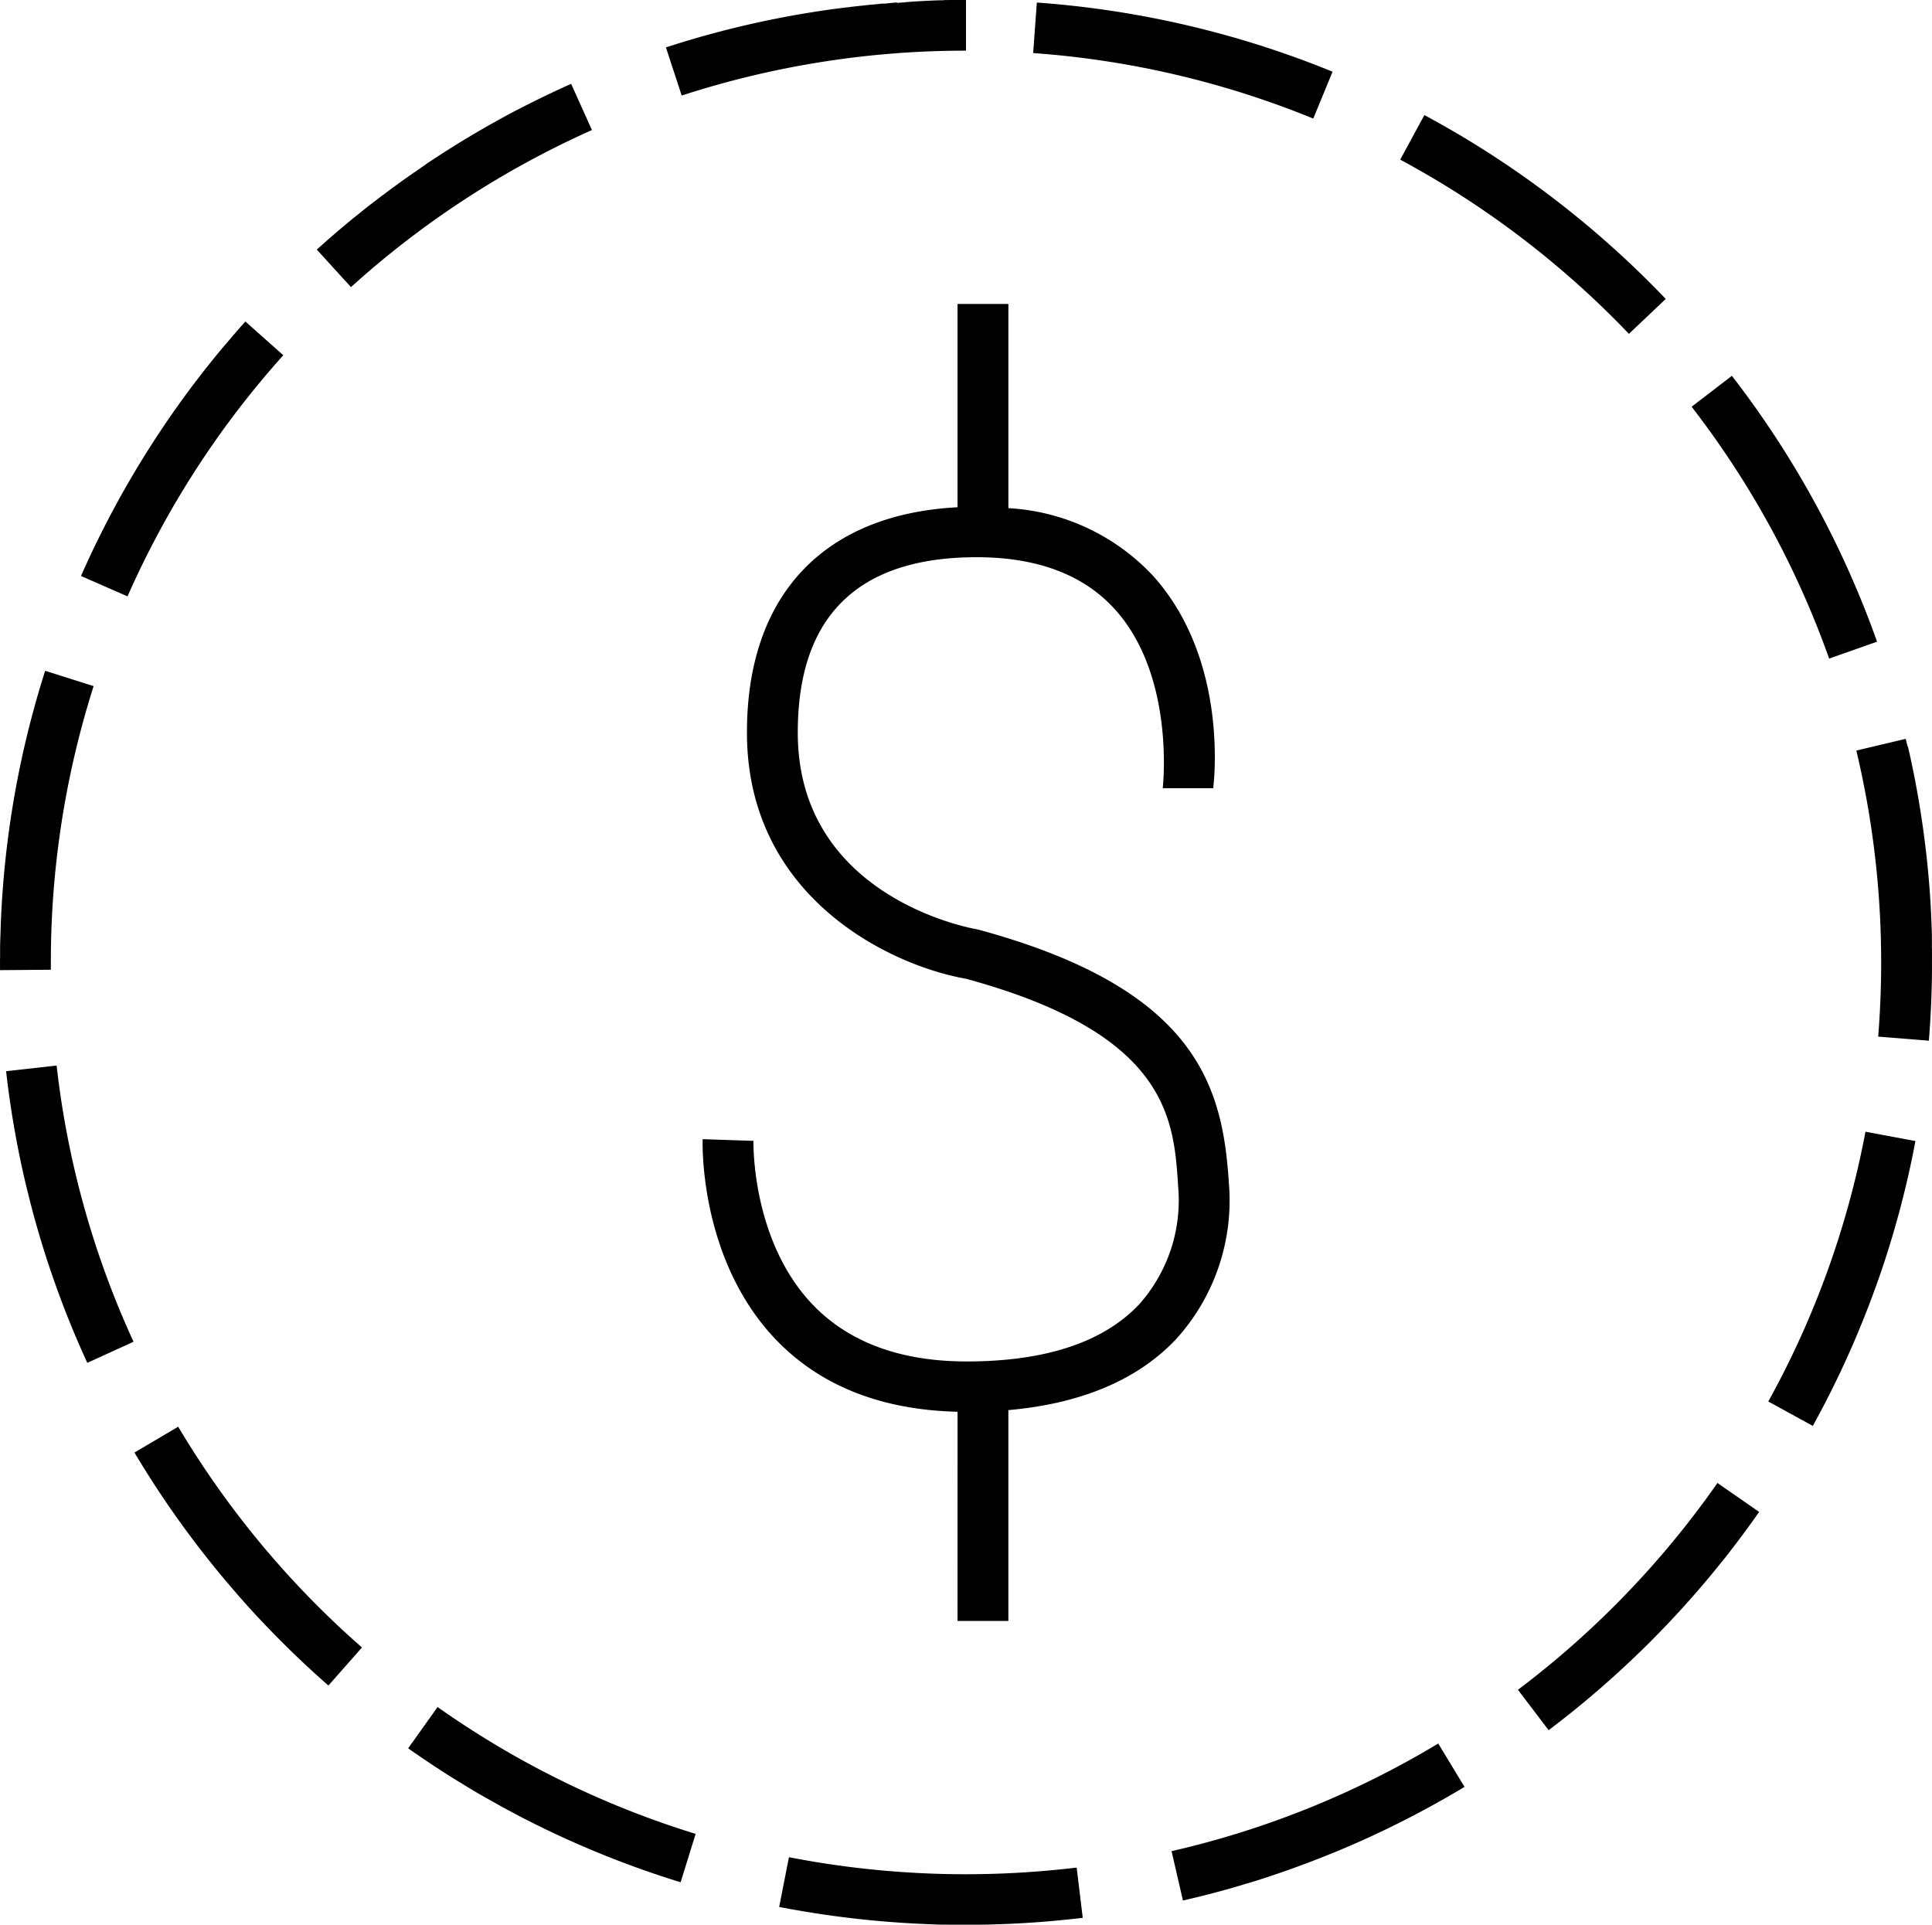 <svg id="Layer_1" data-name="Layer 1" xmlns="http://www.w3.org/2000/svg" viewBox="0 0 114.776 114.356"><title>icon_financial-loss-ugh</title><path d="M31.442,37.469,29.189,35.465l-.01.011-.006.007-.038.043-.007.008-.019.021-.007.009-.011.013-.011.012-.014.016-.01.011-.015.017-.01.012-.011.012-.009.01-.016.018-.009.01-.011.012-.015.017-.01.011-.011.012-.014.016-.01.011-.01.012-.016.018-.009.011-.011.012-.013.015-.012.013-.009.011-.014.016-.011.013-.011.012-.01.011-.015.017-.009.01-.015.017-.009.01-.013.015-.008.009-.017.02-.008.008-.015.017-.008.009-.015.017-.007.008-.017.02-.007.008-.015.017-.004.005-.019.021-.006.008-.018.021-.006.007-.015.017-.006.007-.018.021-.007.008-.018.021-.005.006-.015.017-.006.008-.018.02-.007.008-.016.019-.005.006-.016.019-.006.007-.018.022-.005.006-.016.019-.004.005-.019.022-.006.007-.018.022-.005.006-.016.019-.004.005-.019.022-.005.006-.019.022-.004.004-.017.02-.004.005-.019.023-.005.005-.019.023-.002.002-.019.023-.004.004-.02.023-.004.005-.019.022-.002.002-.02.023-.005.006-.019.023-.003.004-.019.022L28.035,36.792l-.02.024-.004.004-.021.024-.001.001-.021.025-.002.002-.021.025-.002.003-.042.05-.003.003-.021.025-.002.002-.043.052-.002.002-.021.026-.001.001-.043.052-.002.002-.043.052-.001.001-.022.026-.001.001-.044.053-.001.001-.022.026-.001.001-.043.053-.001.001-.067.081-0.0 0-.067.081-0.0.001-.044.054-0.0 0a57.147,57.147,0,0,0-7.983,13.038l2.766,1.209A54.1,54.1,0,0,1,31.442,37.469ZM14.975,80.005a56.789,56.789,0,0,0,1.028,6.104l0.0.001c.013.058.026.114.039.172l.001.003.019.083.001.004.004.017.001.004.009.041.001.005.004.015.001.007.004.016.001.004.009.041.001.005.003.015.002.006.003.015.001.004.01.041.001.003.004.017.001.005.004.017.001.003.01.041.001.003.004.017.001.005.004.017.001.003.01.041.001.004.004.015.002.007.004.015.001.005.005.02 0.0.003.004.018.002.006.003.013.002.007.003.013.002.007.004.018.002.007.003.013.002.008.003.011.002.009.002.01.002.01.003.014.003.011.003.013.002.008.003.011.002.01.002.009.003.011.002.007.006.023.001.006.003.012.002.007.003.012.002.007.003.011.002.008.005.021.002.008.003.011.002.007.003.012.002.008.003.012 0.0.001.007.028.002.007.003.011.002.009.003.011.001.006.003.013 0.0.001.007.027.002.008.003.012.002.007.003.013.001.006.011.043.001.005.003.014.001.005.004.015.001.002.012.047.001.004.003.014.001.005.004.014.001.005.016.064.001.003.017.066 0.0.001.004.017 0.0 0A56.612,56.612,0,0,0,19.799,97.331l2.746-1.253a53.61,53.61,0,0,1-4.569-16.409ZM49.778,24.091l-1.236-2.746q-.782.349-1.551.721l-0.0 0-.096.046-.001 0c-.032.015-.063.031-.095.047l-.001.001-.062.03-.002.001-.03.015-.003.001-.06.029-.003.002-.029.014-.004.002-.028.014-.002.001-.029.014-.005.002L46.512,22.3l-.003.001-.027.013-.005.002-.028.014-.006.003-.028.014-.003.002-.025.013-.006.003-.027.013-.007.003-.026.013-.003.001-.027.013-.008.004-.026.013-.007.004-.022.011-.007.004-.026.013-.008.004-.026.013-.008.004-.02.01-.009.005-.024.012-.011.005-.022.011-.01.005-.019.01-.01.005-.024.012-.011.005-.018.009-.015.008-.018.009-.011.006-.023.012-.011.005-.018.009-.01.005-.022.011-.012.006-.023.011-.01.005-.017.009-.011.006-.022.011-.012.006-.017.009-.017.009-.014.008-.013.006-.021.011-.013.007-.015.008-.019.01-.014.007-.014.007-.021.011-.014.007-.012.006-.023.012-.011.006-.015.008-.01.005-.026.013-.009.004-.025.013-.01.005-.016.008-.009.005-.027.014-.008.004-.027.014-.008.005-.016.008-.01.005-.025.013-.01.005-.016.008-.003.001-.033.017-.007.004-.029.015-.007.004-.017.009-.005.003-.03.016-.008.004-.031.016-.004.002-.018.01-.005.003-.031.016-.006.003-.053.028-.006.003-.031.016-.005.003-.054.029-.004.002-.034.019-.002.001-.019.01-0.0 0-.036.019-.004.002-.091.049-.004.002-.055.03-.001.001-.036.02-.001.001c-.083.045-.164.089-.247.135h-0q-1.585.871-3.108,1.838h-0l-.145.092-.001.001c-.061.039-.121.077-.181.116h-0l-.145.093-.001.001c-.06.039-.12.078-.18.117l-0.0 0-.054.035-.001 0-.034.022-.002.001-.052.035-.003.002-.088.058-.001.001-.088.058-.003.002-.052.034-.002.001-.033.022-.003.002-.052.034-.003.002-.03.02-.005.003-.05.033-.005.004-.03.02-.004.003-.016.011-.006.004-.026.018L39.91,26.133l-.03.02-.002.001-.016.011-.006.004-.027.018-.007.005-.048.033-.008.005-.027.018-.006.004-.016.011-.001.001-.032.022-.007.005-.028.019-.004.003-.016.011-.005.004-.027.019-.007.005-.028.019-.005.004-.015.01-.006.005-.026.018-.008.005-.048.033-.008.006-.024.017-.008.006-.015.01-.005.003-.027.019-.01.007-.021.014-.011.008-.014.009-.01.007-.023.016-.009.006-.023.016-.009.006-.015.01-.009.006-.024.016-.008.006-.026.018-.007.005-.014.01-.01.007-.022.015-.01.007-.014.01-.017.012-.015.011-.01.007-.021.015-.01.007-.014.01-.01.007-.022.015-.009.006-.022.015-.01.007-.014.01-.009.006-.024.017-.008.006-.018.012-.014.01-.014.01-.01.007-.021.015-.011.008-.013.01-.012.008-.021.015-.008.006-.024.017-.008.006-.015.01-.009.006-.022.016-.01.007-.021.015-.011.007-.014.01-.009.007-.022.016-.01.007-.015.011-.017.012-.013.01-.011.008-.021.015-.01.007-.014.01-.018.013-.013.01-.01.007-.022.016-.01.007L38.36,27.214l-.011.008-.02.015-.01.007L38.298,27.259l-.011.008-.013.01-.01.007-.021.015-.011.008-.012.009-.019.014-.013.009-.012.009-.018.013-.012.009-.013.009-.019.014-.012.009-.012.009-.017.013-.013.01-.013.009L38.034,27.451l-.018.014-.011.008-.017.013-.014.01-.012.009-.015.011-.016.011-.012.009-.012.009-.019.014-.013.009-.012.009-.019.014-.012.008-.013.009-.018.014-.013.009-.011.008-.018.014-.013.009-.012.009-.019.014-.012.009-.013.01-.013.01-.018.013-.01.008-.017.013-.013.01-.014.01-.011.008-.019.015-.012.009-.014.01-.015.012-.014.01-.011.009-.019.014-.012.009-.013.01-.015.011-.015.011-.011.008-.019.015-.011.008-.013.01-.016.012-.014.01-.013.01-.012.009-.018.014-.011.008-.014.01-.018.013-.012.009-.013.01-.018.013-.012.009-.012.009-.019.015-.012.009-.013.01-.016.013-.013.01-.012.009-.019.015-.011.008-.013.01-.014.011-.015.012-.012.009-.014.011-.016.013-.012.009-.012.009-.019.014-.013.01-.012.009-.019.014-.011.008-.013.01-.018.014-.012.009-.012.009-.017.013-.013.01-.012.009-.015.011-.016.012-.012.009-.016.012-.015.011-.011.009-.017.013-.013.01-.012.009-.013.01-.017.013-.012.009-.013.01-.017.013-.012.009-.012.009-.019.015-.012.009-.012.009-.018.014-.012.01-.012.01-.015.012-.015.012-.01.008-.019.015-.012.009-.013.01-.011.009-.019.015-.01.008-.017.014-.013.01-.013.01-.011.008-.018.015-.012.009-.012.01-.018.014-.013.01-.008.007-.022.018-.009.007-.014.011-.008.006-.022.018-.01.008-.021.017-.009.007-.014.011-.009.008-.021.017-.008.006-.022.018-.009.007-.013.01-.009.008-.022.018-.008.006-.021.017-.009.008-.014.011-.008.007-.022.018-.008.006-.014.011-.009.007-.022.018-.008.006-.023.018-.008.007-.014.011-.007.006-.024.019-.008.006-.021.017-.01.008-.013.011-.009.007-.022.018-.008.006-.028.023-.003.002-.014.011-.008.006-.023.018-.008.006-.014.012-.002.002-.028.023-.007.006-.024.02-.007.006-.014.012-.007.006-.023.019-.008.006-.026.021-.004.004-.015.012-.006.005-.025.02-.006.005-.047.038-.003.003-.029.024-.004.003-.047.039-.004.004-.028.024-.003.003-.048.04-.002.001c-.027.023-.054.045-.081.068l-.001.001-.131.11-.001 0q-.775.653-1.525,1.332l2.03,2.228A54.362,54.362,0,0,1,49.778,24.091ZM17.633,73.543a53.974,53.974,0,0,1,2.541-16.416l-2.879-.911a56.756,56.756,0,0,0-2.529,13.118l-.005.069v.001l-.005.068-0.0.002-.005.068-0.0.001-.005.068-0.0.002-.005.069V69.682l-.005.069-0.0.001-.007.104-0.0.001-.004.068-0.0.002-.004.067-0.0.003-.004.067-0.0.002-.004.067-0.0.003-.004.067-0.0.002-.004.068-0.0.001-.002.034-0.0.001-.002.033-0.0.001-.002.034-0.0.002-.002.033-0.0.001-.002.033-0.0.004-.002.033-.002.034-0.0.003-.003.067-0.0.003-.003.067-0.0.003-.003.066-0.0.005-.002.033v0l-.001.032-0.0.004-.002.033v.002l-.001.031L14.674,70.87l-.001.032-0.0.003-.001.031-0.0.003-.001.033-0.0.003-.002.031-0.0.003-.001.033-0.0.004-.001.032v.001l-.002.033-0.0.004-.003.065-0.0.005-.003.065-0.0.006-.001.032v.002l-.001.031-0.0.005-.001.032-0.0.002-.001.031-0.0.004-.001.032-0.0.003-.001.03-0.0.004-.001.032-0.0.005-.001.029-0.0.004-.001.031-0.0.006-.001.029-0.0.003-.001.032-0.0.006-.001.031v.001l-.001.032-0.0.005-.002.064-0.0.006-.002.063-0.0.007-.001.032-0.0.001-.001.031-0.0.006-.001.032-0.0.002-.001.03-0.0.006-.001.032v.004l-.001.03L14.631,72.063l-.001.032-0.0.004-.001.029-0.0.005-.001.032-0.0.005-.001.03v.003L14.627,72.235l-0.0.005-.001.031v.002l-.001.032-0.0.007-.001.031v0l-.001.032-0.0.007-.001.031v.003l-.001.029-0.0.007-.001.031-0.0.004-0.0.028-0.0.007-.001.031-0.0.005-0.0.027-0.0.008-0.0.031v.005l-.001.027-0.0.006-0.0.031-0.0.007-0.0.027-0.0.005-0.0.031-0.0.006-0.0.029-0.0.003-0.0.032v.007l-0.0.029-0.0.002-0.0.031-0.0.008-0.0.03v.002l-0.0.031-0.0.008-0.0.031v.003l-0.0.029V73.052l-0.0.031v.004l-0.0.027-0.0.008-0.0.031-0.0.005-0.0.027v.007l-0.0.031v.006L14.613,73.256v.007l-0.0.031v.006l-0.0.028v.005l-0.0.031v.007l-0.0.028v.043l-0.0.028v.15l0.0.014v.009l0.0.062v.024l.001.138v.001l0.0.052 0.0.023v.002l0.0.056,3.02-.024Zm54.367-54.169V16.365h-.142l-.017 0h-.075l-.021 0h-.05l-.015 0H71.653l-.005 0h-.025l-.013 0H71.56l-.005 0H71.532l-.015 0h-.006l-.042.001H71.44l-.017 0h-.004l-.022 0h-.021l-.006 0-.015 0h-.028l-.021 0-.006 0h-.023l-.014 0-.009 0h-.016l-.009 0-.016 0H71.193l-.007 0-.015 0h-.006l-.021 0h-.004l-.017 0h-.007l-.015 0-.007 0h-.016l-.005 0-.021 0h-.005l-.016 0-.007 0H71.008l-.007 0-.021 0h-.001l-.02.001h-.006l-.016 0h-.006l-.016 0-.005 0-.021 0-.006 0-.016 0h-.006l-.015 0-.006 0-.02 0h-.001l-.021 0-.006 0-.015 0-.007 0-.015 0h-.007l-.02.001-.006 0H70.707l-.009 0L70.685,16.38l-.008 0-.013 0-.008 0-.02 0-.006 0-.015 0-.008 0-.014 0h-.008l-.014.001-.008 0-.019 0-.008 0-.012 0-.01 0-.012 0-.008 0-.019.001h-.007l-.015 0-.008 0-.013 0-.008.001-.015 0h-.006l-.02.001-.006 0-.015.001h-.008l-.012.001h-.009l-.016.001H70.311l-.021.001-.007 0-.015.001-.007 0-.015 0-.006 0-.021.001H70.217l-.018.001-.008.001-.013 0-.008 0-.013 0-.008 0-.02.001-.006 0-.015 0-.007.001-.015 0-.006 0-.018.001-.004 0-.021.001-.006 0-.015.001h-.007l-.015.001-.007 0-.021.001h-.003l-.018.001-.007 0-.015.001-.007 0-.015.001h-.006l-.02.001-.007 0-.014.001-.008 0-.014.001-.007 0-.017.001-.004 0-.02.001-.008 0-.013.001-.007 0-.016.001-.005 0-.021.001h-.002l-.019.001-.006 0-.016.001-.006 0-.017.001-.005 0-.02.001-.006 0-.015.001-.008 0-.013.001-.008 0-.018.001-.003 0-.021.001-.006.001-.014.001-.009 0-.013.001-.007 0-.02.001-.004 0-.017.001-.008 0-.013.001-.009 0-.015.001-.005 0-.021.001-.006 0-.015.001-.008 0-.013.001-.008 0-.016.001-.006 0-.018.001-.008.001-.013.001-.008 0-.013.001-.009 0-.019.001-.007 0-.014.001-.008 0-.014.001-.008 0-.013.001-.008 0-.019.001-.008 0-.013.001-.009.001-.012.001-.009.001-.01.001-.018.001-.011.001-.009.001-.011 0-.01.001-.011 0-.009.001-.02.001-.006 0-.015.001-.008 0-.013.001-.009 0-.013.001-.007 0-.02.001-.009 0-.012.001-.009.001-.013.001-.008.001-.016.001-.01.001-.015.001-.01.001-.011.001-.01.001-.011.001-.011 0-.011.001-.017.001-.01 0-.011.001-.011.001-.01.001-.011.001-.009.001-.019.001-.008.001-.013.001-.009.001-.012.001-.008 0-.019.001-.003 0-.02.001-.007.001-.013.001-.009.001-.013.001-.008.001-.02.001-.006.001-.015.001-.007.001-.013.001-.008.001-.015.001-.006.001-.02.001-.009.001-.011.001-.011.001-.009.001-.011.001-.011.001-.015.001-.013.001-.009 0-.012.001-.009 0-.012.001-.009.001-.019.001-.008 0-.012.001-.01.001-.011.001-.01.001-.011.001-.014.001-.014.001-.009.001-.012.001-.01.001-.011.001-.01.001-.011.001-.018.001-.011.001-.01.001-.011.001-.01.001-.011.001-.009.001-.019.001-.009.001-.012.001-.009.001-.012.001L67.9,16.509l-.013.001-.007.001-.019.001-.01.001-.011.001-.009.001-.011.001-.009.001-.015.001-.013.001-.012.001-.011.001-.01.001-.01.001-.01.001-.011.001-.019.001-.009.001-.011.001-.01.001-.011.001-.01.001-.011.001-.017.001-.011.001-.012.001-.008.001-.013.001-.007.001-.012.001-.007.001-.021.002-.01.001-.01.001-.01.001-.011.001-.01.001-.01.001-.019.001-.01.001-.011.001-.01.001-.01.001-.011.001-.012.001-.008.001-.019.001-.01.001-.011.001-.01.001-.01.001-.011.001-.011.001-.016.001-.011.001-.011.001-.009.001-.011.001-.01.001-.011.001h-0l-.029.003-.008.001-.011.001-.009.001-.011.001-.008.001-.021.002-.009.001L67.1,16.571l-.011.001-.011.001-.009.001-.011.001-.01.001-.019.002-.01.001-.011.001-.009.001-.012.001-.009.001-.041.004-.009.001-.011.001-.008.001-.012.001-.007.001-.044.004-.006.001-.013.001-.008.001-.012.001-.01.001-.021.002-.007.001-.013.001-.007.001-.013.001-.007.001-.044.004-.006.001-.013.001-.008.001-.012.001-.006.001-.03.003h-.001l-.013.001-.006.001-.014.001-.005 0-.014.001h-.001l-.03.003-.006.001-.013.001-.005.001-.015.001-.004 0-.047.004-.005.001-.014.001-.005.001-.015.002H66.397l-.05.005-.004 0-.015.002-.004 0-.048.005-.003 0-.014.001-.006.001-.013.001-.006.001-.047.005-.003 0-.015.001-.004.001-.067.007-.004 0-.015.002-.003 0-.051.005-.016.002-.004.001-.015.001-.003 0-.048.005-.003.001-.014.001-.005.001-.015.002h-.001l-.05.005-.004 0-.014.002-.005.001-.049.005-.001 0-.015.002-.004 0-.015.002-.004 0-.048.005-.003 0-.015.002-.005.001-.014.001-.002 0-.05.006-.003 0-.017.002-.07.008h-.001l-.087.01-.001 0-.069.008-.003 0-.016.002h-.001l-.052.006h-0l-.016.002-.003 0-.016.002-.002 0-.05.006-.002 0-.015.002-.004.001-.065.008-.006.001-.014.002-.003 0-.051.006-.016.002-.003 0-.016.002-.002 0-.051.006h-.001l-.016.002-.003.001c-.022.002-.046.005-.068.008h-.001l-.017.002h-0c-.053.006-.105.013-.158.02l-.002 0-.068.009H64.61l-.017.002h-0l-.052.007h-.001l-.017.002h-.001l-.07.009h-0l-.017.002-.001 0-.07.009-.001 0c-.029.004-.058.008-.087.012l-.001 0-.017.002H64.259l-.07.009-.001 0-.068.009-.003 0-.016.002-.001 0c-.053.007-.104.014-.157.022l-.001 0-.069.01-.002 0-.017.002h-0l-.07.01h-0l-.087.013-.002 0q-.28.04-.558.084h-.001a57.147,57.147,0,0,0-8.963,2.134l.937,2.861A54.51,54.51,0,0,1,72,19.375Zm21.777,1.251a57.243,57.243,0,0,0-17.569-4.109l-.218,3.001a54.206,54.206,0,0,1,16.641,3.892Zm32.347,33.863a56.952,56.952,0,0,0-8.624-15.795v-0l-2.393,1.836a53.905,53.905,0,0,1,8.17,14.962Zm-14.741-18.289,2.188-2.075a57.613,57.613,0,0,0-11.656-9.386l-0-0-.091-.055-.001-.001-.09-.055-.001-.001-.059-.036-.003-.001-.029-.017-.001-.001-.058-.035-.003-.002-.029-.017-.001-.001-.028-.017-.002-.001-.028-.017-.004-.003-.028-.016-.002-.001-.027-.016-.004-.002-.027-.016-.005-.003-.027-.016-.002-.001-.025-.015-.006-.004-.026-.015-.006-.003-.025-.015-.003-.002-.026-.015-.007-.004-.025-.015-.007-.005-.022-.013-.005-.003-.026-.015-.007-.004-.025-.015-.006-.004-.022-.013-.007-.004-.025-.015-.008-.005-.025-.014L101.027,24.208l-.021-.012-.008-.005-.024-.014-.01-.006-.021-.012-.009-.005-.02-.012-.009-.005-.024-.014-.009-.005-.019-.011-.012-.007-.019-.011-.011-.006-.023-.013-.01-.006-.017-.01-.011-.006-.021-.012-.012-.007-.02-.011-.013-.008-.015-.009-.012-.007-.022-.012-.011-.007-.018-.01-.015-.008-.016-.01-.011-.006-.022-.013-.012-.007-.015-.009-.018-.01-.014-.008-.014-.008-.02-.011-.013-.008-.012-.007-.021-.012-.012-.007-.014-.008-.011-.006-.024-.013-.01-.005-.025-.014-.009-.005-.016-.009-.008-.005-.027-.015-.007-.004-.034-.019-.001-.001-.017-.01-.007-.004-.029-.016-.006-.004-.053-.029-.005-.002-.031-.018-.004-.003-.054-.03-.004-.002-.033-.018-.004-.002-.054-.03-.004-.002-.091-.05-.003-.002-.15-.083-.001-.001q-.211-.116-.424-.23l-1.435,2.648A54.452,54.452,0,0,1,111.384,36.2Zm18.004,37.258v-.05l-0-.021v-.029l-0-.006v-.029l-0-.016v-.01l-0-.015v-.01l-0-.016v-.009l-0-.019v-.007l-0-.025-0-.005-0-.02v-.009l-0-.015-0-.011v-.014l-0-.011-0-.014-0-.011-0-.016v-.01l-0-.023v-.006l-0-.02-0-.009-0-.017-0-.01-0-.015-0-.011-0-.013-0-.012-0-.014-0-.011-0-.018V72.874l-0-.024-0-.008-0-.017-0-.009-0-.016-0-.01-0-.015-0-.011-0-.014-0-.011-0-.016L129.382,72.713l-0-.024-0-.01-0-.015-0-.01-0-.015-0-.01-0-.015-0-.011-0-.014-0-.012-0-.015-0-.01-0-.024-0-.008-0-.017-0-.012-0-.013-0-.013-0-.013-0-.011-0-.014-0-.011-0-.015-0-.011-0-.015-0-.018-0-.016-0-.011-0-.013-0-.013-0-.013-0-.012-0-.012-0-.013-0-.013-0-.012-0-.014-0-.01-.001-.024-0-.01-0-.015-0-.012-0-.013-0-.012-0-.013-0-.012-0-.014-0-.011-0-.014-0-.012-.001-.023-0-.012-0-.013-0-.013-0-.011-0-.013-0-.011-0-.014-0-.011-0-.014-0-.01-0-.015-0-.009-.001-.035-0-.003-0-.016-0-.009-0-.015-0-.01-.001-.015-0-.009-0-.015-0-.01-0-.015-0-.01-.002-.053-0-.008-.001-.016-0-.008-.001-.016-0-.009-.001-.015-0-.009-.001-.016-0-.008-.002-.056-0-.007-.001-.015-0-.009-.001-.015-0-.01-.001-.015-0-.009-.001-.016-0-.008-.001-.016-0-.004-.001-.034-0-.009-0-.015-0-.009-.001-.016-0-.008-.001-.016-0-.008-.001-.016-0-.007-.001-.018v-.001l-.003-.064-0-.005-.001-.017-0-.007-.001-.017-0-.007-.001-.017-0-.006-.001-.018-0-.005-.004-.084-0-.005-.001-.018-0-.006-.001-.018-0-.005-.001-.019v-.001l-.004-.089-0-.002-.001-.02-0-.005-.001-.019-0-.003-.001-.021-0-.001-.004-.089-0-.002-.001-.02-0-.005-.001-.018-0-.006-.001-.019-0-.003-.006-.111-0-.002-.001-.021-0-.002-.001-.021-0-.002-.007-.134v-.002l-.001-.022-0-.001a56.948,56.948,0,0,0-1.22-8.933l-.001-.003c-.013-.058-.025-.114-.038-.172l-0-.001-.028-.128-.001-.002-.004-.019-.001-.003-.004-.019-.001-.004-.019-.083-0-.001-.004-.019-.001-.004-.004-.018-.001-.005-.004-.017-.001-.006-.004-.017-.001-.005-.014-.059-.001-.002-.004-.016-.002-.007L127.934,60.7l-.002-.009-.003-.014-.002-.009-.003-.014-.002-.01-.003-.013-.003-.011-.005-.022-.003-.012-.003-.011-.003-.012-.003-.012-.003-.011-.003-.012-.003-.011-.003-.012-.003-.011-.003-.013-.002-.01-.005-.023-.003-.012-.003-.011-.003-.012-.003-.012-.003-.011-.003-.012-.003-.012-.003-.011-.003-.013-.002-.01-.003-.014-.002-.01-.005-.023-.002-.008-.003-.015L127.831,60.259l-2.938.696a54.255,54.255,0,0,1,1.475,12.588c0,1.468-.06,2.951-.177,4.406l3.011.242q.149-1.847.18-3.724V74.466l.001-.068v-.002l0-.02 0-.003.001-.066 0-.004 0-.018v-.004l.001-.045 0-.021 0-.004 0-.019v-.003l.001-.045v-.001l0-.021v-.004l0-.018 0-.004 0-.044v-.004l0-.017 0-.006 0-.017V74.004l0-.044v-.004l0-.017v-.006l0-.017 0-.005 0-.021v-.003l0-.018v-.006l0-.015v-.023l0-.005V73.798l0-.003v-.024l0-.016V73.749l0-.018V73.702l0-.017v-.049l0-.021v-.146Zm-24.597,43.297,1.823,2.399q2.068-1.56,3.987-3.3l.001-.001.078-.071.002-.001.078-.072h0l.046-.043.003-.003.027-.025.003-.003.045-.041.004-.003.028-.026.001-.001.045-.041.005-.005.025-.024.004-.004.014-.013.005-.005.023-.021.007-.006.02-.018.01-.009.012-.011.01-.01.018-.017.01-.009.012-.011.016-.015.012-.011.009-.008.019-.017.01-.009.011-.011.017-.016.012-.011.01-.01.016-.015.012-.011.011-.01.016-.015.012-.011.012-.011.011-.01.016-.015.011-.01.014-.013.013-.012.013-.012.009-.009.018-.017.01-.009.016-.015.011-.01.014-.013.009-.008.019-.018.009-.008.015-.015.01-.01.015-.015.009-.008.019-.019.007-.007.016-.016.007-.007.019-.018.007-.007.02-.019.008-.007.016-.015.007-.006.02-.019.008-.008.02-.019.006-.006.016-.015.007-.007.02-.019.007-.007.021-.02.004-.004.019-.018.006-.006.021-.02.006-.006.021-.02.002-.002.021-.02.005-.005.021-.02.005-.005.02-.019.003-.003.022-.021.005-.005.022-.021.004-.004.021-.02.002-.002.023-.022.004-.004.023-.022.002-.002.022-.021.003-.003.023-.022.004-.004.023-.022.002-.002.022-.022.002-.002.023-.023.003-.003.047-.046.003-.003.023-.023.002-.002.048-.047.002-.002.024-.023.002-.002.048-.047.002-.002.049-.049.024-.024.001-.001.074-.073.001-.001.074-.075h0c.042-.042.083-.083.124-.125l0-0q1.816-1.828,3.465-3.814l0-0c.022-.027.045-.054.067-.081l.001-.001.044-.054 0-.001.021-.026.003-.003.042-.051.003-.003.021-.025.002-.003.042-.052.002-.002.021-.025.002-.003.041-.05.004-.005.02-.024.003-.004.019-.023.002-.003.019-.024.004-.005.019-.024.004-.004.017-.022.003-.004.019-.023.004-.006.019-.024.002-.002.018-.022.005-.006.018-.022.005-.007.017-.021.004-.005.016-.02.006-.007.018-.022.006-.008.015-.018.006-.008.016-.019.007-.008.017-.021.007-.008.013-.016.008-.009.016-.02.007-.008.017-.021.007-.009.012-.015.007-.008.016-.02.008-.01.013-.017.01-.012.012-.015.008-.01.016-.02.009-.011.011-.014.013-.016.01-.012.009-.012.015-.019.009-.011.01-.013.013-.016.01-.013.01-.012.014-.018.009-.012.009-.011.014-.018.009-.012.01-.013.009-.011.016-.02.007-.009.017-.022.007-.01.011-.014.006-.008.018-.023.007-.008.019-.024.005-.007.011-.015.005-.006.02-.026.004-.006.037-.048.002-.003.024-.031.002-.002.038-.049.002-.003.025-.032.001-.001.039-.051 0-.001q.791-1.029,1.537-2.096l-2.478-1.72A54.475,54.475,0,0,1,104.791,116.754Zm14.871-17.128,2.646,1.451a56.821,56.821,0,0,0,2.65-5.467l0-.001.026-.063.001-.001.04-.096 0-.001.026-.064 0-.001.013-.031.001-.001.026-.062.001-.004.025-.062.001-.002.013-.031.001-.003.025-.062.002-.004.012-.03.001-.002.012-.029.001-.003.012-.029.002-.006.024-.059.002-.006.012-.029.002-.005.011-.027.002-.004.012-.029.002-.005.012-.03 0-.001.012-.029.002-.005.011-.028.003-.006.011-.026.001-.003.011-.028.003-.007.011-.029.001-.002.011-.027.002-.006.011-.028.003-.006.011-.027.001-.003.011-.028.003-.007.011-.028.002-.006.01-.025.002-.006.011-.027.003-.008.01-.026.002-.004.01-.026.003-.008.011-.027.003-.006.009-.023.003-.007.01-.026.003-.009.01-.025.003-.008.009-.023.003-.008.01-.027.003-.008.009-.023.003-.007.01-.026.004-.01.01-.026.003-.007.008-.021.004-.01.01-.026.004-.01.008-.019.005-.013.008-.022.004-.011.01-.025.004-.01.007-.019.004-.01.01-.025.004-.011.007-.019.005-.014.007-.02.004-.011.009-.024.005-.012.006-.016.005-.013.009-.024.005-.013.006-.017.007-.018.006-.016.005-.013.009-.023.005-.013.006-.015.006-.015.008-.02.005-.013.006-.017.008-.02.005-.013.005-.015.008-.022.005-.015.005-.013.008-.021.006-.015.005-.014.005-.015.008-.022.005-.012.005-.015.008-.022.005-.015.005-.014.008-.021.005-.014.005-.015.006-.017.007-.02.004-.012.008-.022.005-.015.006-.016.004-.011.009-.026.004-.011.006-.016.004-.009.01-.028L125.99,92.972l.011-.029.003-.008.006-.018.003-.008.01-.029.004-.01.02-.055.002-.007.012-.033.002-.005.007-.019.002-.005.011-.032.003-.008.02-.056.002-.007.012-.033.002-.005.007-.019 0-.002.013-.036.003-.008.02-.057.001-.003.013-.036.001-.004.021-.059.002-.005.021-.059.001-.003.013-.037.001-.003.021-.059.002-.005.034-.1 0-.001.021-.061.001-.002.035-.102.001-.001.021-.061 0-.001a56.554,56.554,0,0,0,2.029-7.727l-2.969-.555A53.603,53.603,0,0,1,119.662,99.627Zm-94.463,1.499-2.598,1.535a57.349,57.349,0,0,0,5.781,8.041l.002.002.069.08h0l.042.049.001.001.027.031.001.001.042.048.001.001.026.03.002.003.04.046.003.004.025.029.001.002.014.016 0.0.001.026.029.004.005.04.046.002.003.024.028.004.005.039.045.004.004.023.026.004.004.04.045.004.005.024.027.003.003.04.045.004.005.023.025.004.005.012.014.005.006.022.024.006.007.02.022.007.008.012.013.006.007.02.023.006.006.025.028.001.002.012.014.006.006.02.023.007.008.038.043.007.008.019.021.007.008.012.013.006.007.02.022.007.008.021.023.005.006.012.013.007.007.02.022.007.008.018.02.008.009.012.013.009.01.017.018.009.01.011.012.015.017.011.012.009.01.016.018.009.011.01.011.016.017.011.012.009.01.017.018.009.01.011.012.013.015.013.014.009.01.016.018.01.01.012.013.007.008.019.02.008.009.015.017.012.012.01.011.011.012.015.016.01.011.01.011.016.017.01.011.01.011.016.017.009.01.011.012.016.016.011.012.009.01.016.017.01.011.011.011.014.015.013.013.01.011.014.015.012.013.01.011.012.013.014.015.01.01.013.014.013.014.011.012.009.01.016.018.01.01.011.011.016.016.011.012.01.01.016.017.01.011.01.011.017.017.009.01.012.012.014.015.011.011.011.012.014.015.012.013.01.01.015.017.011.012.01.011.012.013.015.015.01.01.014.014.013.013.011.012.01.01.017.017.01.01.011.011.016.017.01.011.01.011.016.017.011.011.011.011.016.016.011.012.01.01.015.016.011.011.011.011.013.014.013.014.009.01.018.018.009.01.011.011.011.011.016.016.009.009.018.019.009.009.012.013.008.008.019.02.007.008.022.022.006.006.013.013.006.006.022.023.006.006.012.013.006.006.021.022.008.008.018.019.009.009.012.012.007.007.021.021.007.007.021.022.006.006.013.013.006.006.022.022.007.007.021.021.007.007.013.013.006.006.022.022.006.006.041.041.007.007.023.022.005.005.042.043.003.003.026.026.003.003.014.014.003.003.026.026.004.005.026.025.003.003.014.014.002.002.027.026.004.004.043.043.002.002.026.027.004.004.044.044 0.0.001.03.029 0.0 0.0.045.044.002.002.075.074.001.001.076.075 0.0.001q1.152,1.129,2.367,2.194l1.994-2.26A54.375,54.375,0,0,1,25.198,101.126Zm59.014,25.215.676,2.933c.262-.06.526-.122.786-.185l.001-0c.187-.046.373-.092.559-.139h.001l.064-.017h0l.042-.011.001-0.0.064-.016.001-0.0.064-.016.001-0.0.041-.011.002-.001.063-.017h.001l.105-.028.003-.001.062-.016.003-.001.104-.028.003-.001.105-.028.001-0.0.063-.017.003-.001.105-.028h0l.064-.017.001-0.0.105-.029.001-.001.063-.017h.001l.042-.011.001-0.0.063-.018.001-0.0.105-.029.002-.001.063-.017.001-.001.04-.011.002-.001.062-.018.003-.001.103-.029.003-.001.062-.018.002-.001.041-.012.001-0.0.062-.018.003-.001.061-.018.002-.001.039-.011.003-.001.062-.018.002-.001.103-.03.003-.001.061-.018.003-.001.039-.012.002-.001.061-.018.003-.001.061-.018.002-.001.039-.012.003-.001.061-.018.005-.001.061-.018h0l.041-.012.003-.001.061-.018.003-.001.038-.011.003-.001.06-.018.005-.002.059-.018.005-.001.036-.011.004-.001.06-.018.005-.001.039-.012h0l.021-.006.001-.001.039-.012.004-.001.061-.019.002-.001.102-.032.003-.001.103-.032.001-.001.062-.02.002-.001c.035-.011.067-.021.102-.033l.003-.001.06-.02.003-.001.036-.012.005-.001.06-.02.003-.001.061-.02 0-0.0.039-.013.004-.001.061-.02.002-.001.04-.013h.001l.021-.007.001-0.0.038-.013.005-.002.06-.02.001-0.0.039-.013.002-.001.06-.02.004-.001.101-.034.002-.001.06-.02.004-.001.039-.013.001-0.0.061-.021.002-.001.061-.021.002-.001.039-.013.002-.001.061-.021.002-.001.06-.021.003-.001.038-.013.003-.001.06-.021.003-.001.039-.013.001-0.0.061-.021.002-.001.061-.021.001-.001.038-.013.003-.001.06-.021.004-.001.039-.013.001-.001.061-.021.002-.001.061-.022.002-.001.039-.014.002-.001.06-.022.003-.001.06-.022.001-0.0.039-.014.002-.001.06-.022.003-.001.099-.036.004-.002.059-.021.004-.001.037-.013.002-.001.059-.022.004-.002c.034-.013.066-.024.1-.037l.002-.001.06-.022.002-.001.1-.037.003-.001.06-.022.001-0.0.04-.015.001-0.0.06-.022.002-.001.061-.023 0-0.0.039-.015.002-.001.06-.023.002-.001.1-.038.001-0.0.162-.062.002-.001.101-.039.001-0.0.06-.024.002-.001.039-.015.001-.001.06-.023.003-.001.06-.023.001-.001.038-.015.003-.001.059-.023.003-.001c.034-.013.064-.026.098-.039l.003-.001.059-.024.001-0.0.099-.04.003-.001.16-.064.002-.001.1-.04.001-.001.059-.024.003-.001.038-.016H93.733l.06-.024.001-.001.06-.025.001-0.0.039-.016.002-.001.059-.024.003-.001.059-.024.039-.016.002-.001.099-.042 0-0.0.06-.025.001-.001.06-.025.001-0.0.037-.016.004-.002.058-.024.003-.001.038-.016 0-0.0.059-.025.002-.001.1-.043.06-.026.1-.042.001-.001.06-.026h0l.1-.043.001-0c.053-.023.105-.046.159-.069l.002-.001c.087-.038.172-.075.258-.113l.001-0c.086-.038.172-.077.258-.115h0c.053-.024.106-.048.159-.072h0q.258-.117.514-.236H96.251a57.395,57.395,0,0,0,5.365-2.852l-1.561-2.576A54.078,54.078,0,0,1,84.212,126.341ZM72,127.712a55.003,55.003,0,0,1-10.518-1.012l-.581,2.953.009.002.009.002.013.003.009.002.012.002.01.002.013.003.008.001.015.003.007.002.018.003.003.001.021.004h.001l.043.008.005.001.017.003.005.001.017.003.007.001.015.003.005.001.016.003.005.001.017.003.005.001.017.003.005.001.017.003.003.001.018.003.005.001.017.003.004.001.017.003.006.001.017.003.004.001.018.003.004.001.018.003.004.001.018.003.003.001.02.004h.001l.021.004h0q.176.033.353.064l.001 0.0.044.008 0.0 0a57.742,57.742,0,0,0,7.205.818l.001 0c.153.008.305.015.458.021h.001l.045.002h.001l.021.001H69.576l.02.001.003 0.0.021.001h.002l.021.001h.002l.021.001h.002l.021.001.002 0.0.023.001q.126.005.253.009l.023.001h.001l.022.001h.002l.021.001.003 0.0.019.001.004 0.0.019.001h.004l.019.001.005 0.0.018.001.006 0.0.017.001h.007l.016.001.006 0.0.018.001H70.198l.019.001h.003l.019.001h.004l.019.001.003 0.0.02.001H70.289l.021.001.001 0.0.021.001h.002l.137.004.005 0.0.019 0h.004l.018.001.007 0.0.016 0.0.006 0.0.017 0.0.006 0.0.017 0.0.005 0.0.017 0.0.007 0.0.016 0.0.007 0.0.015 0h.008l.015 0.0.008.001h.014l.009 0.0.015 0.0.008 0.0.016 0.0.006 0.0.017 0h.006l.015 0.0.008 0.0.017 0.0.006 0.0.018 0H70.843l.018 0.0.005 0.0.018 0h.005l.092.002H70.984l.019.001h.005l.018 0.0.006 0h.017l.008 0.0.014 0h.009l.013 0h.009l.014 0.0.009 0h.013l.009 0.0.013 0h.01l.013 0h.01l.014 0h.009l.013 0.0.01 0h.023l.013 0h.008l.015 0.0.008 0h.014l.009 0h.023l.016 0h.006l.017 0h.023l.006 0.0.017 0h.006l.046 0h.003l.019 0h.022l.01 0h.022l.014 0h.023l.01 0h.035l.01 0h.058l.01 0h.046l.013 0H71.909l.014 0h.154l.01-0h.128l.01-0h.051l.026-0h.034l.018-0h.026l.009-0H72.415l.02-0h.005l.026-0h.035l.017-0h.009l.018-0h.008l.023-0h.003l.026-0h.004l.022-0h.007l.019-0h.008l.018-0H72.69l.021-0.0.005-0.0.053-.001h.005l.021-0.0.007-0.0.02-0h.007l.021-0h.005l.026-.001h0l.027-0h.002l.024-0.0.006-0.0.02-0h.007l.02-0.0.006-0.0.024-.001h.001l.053-.001H73.074l.022-0.0.005-0.0.022-0h.004l.024-.001h.002l.054-.001.001-0.0.025-0.0.004-0.0.023-0h.004l.025-.001h.001l.082-.002h.001l.026-.001h.002l.026-.001h.001l.108-.003h.001l.026-.001h.001q1.613-.043,3.203-.174h.001l.025-.002h.002l.08-.007h.002l.023-.002.005-.001.021-.002.004-0.0.023-.002.003-0.0.052-.004.004-0.0.021-.002.007-.001.018-.001.008-.001.017-.001.008-.001.019-.002.006-.001.025-.002.006-.001.018-.001.011-.001.013-.001.013-.001.011-.001.014-.001.011-.001.014-.001.006-.001.035-.003.005-0.0.016-.002.008-.001.017-.001.007-.001.017-.001.007-.001.086-.008h.001l.021-.002.002-0.0.021-.002h.003q.719-.068,1.432-.154l-.361-2.987A55.418,55.418,0,0,1,72,127.712Zm-33.139-7.482.005.004.019.013.012.008.013.009.014.01.016.011.011.008.018.013.013.009.014.01.01.007.021.015.011.008.017.012.012.008.015.01.011.008.02.014.01.007.015.01.014.01.016.011.012.008.02.014.011.008.014.01.011.008.02.014.012.008.014.01.017.011.013.009.012.008.02.014.011.007.015.01.015.01.015.01.011.008.019.013.013.009.013.009.012.009.019.013.012.008.015.01.016.012.013.009.012.008.02.013.012.008.013.009.016.011.015.01.011.008.019.013.013.009.013.009.013.009.018.012.013.009.013.009.018.012.012.008.013.009.019.013.013.009.012.008.018.012.014.009.012.008.019.013.013.008.014.01.014.009.017.012.012.008L39.979,121l.017.011.012.008.013.009.019.013.012.008.013.009.018.012.013.008.013.009.015.01.018.011.01.007.021.014.012.008.013.009.013.008.02.013.01.007.022.015.01.007.014.009.009.006.023.015.01.007.014.009.013.008.019.013.011.007.019.013.013.009.013.008.014.009.017.011.012.008.013.008.019.013.013.009.011.007.021.014.011.007.014.009.011.007.022.014.009.006.022.014.011.007.015.009.009.006.024.016.008.006.025.016.009.006.014.009.01.007.021.014.011.007.014.009.012.008.021.013.01.007.021.014.011.007.014.009.012.008.02.013.01.007.019.012.014.009.013.009.012.008.021.013.012.007.012.008.02.013.012.008.013.008.017.011.015.01.013.008.014.009.02.013.011.006.019.013.014.009.014.009.009.006.023.015.01.006.014.009.013.008.021.013.01.006.022.014.011.007.014.009.009.006.025.015.008.005.023.014.011.007.014.009.01.006.023.014.01.007.015.009.006.004.028.017.009.006.023.014.01.006.014.009.012.007.021.013.011.007.022.013.011.007.014.009.011.007.022.013.011.007.014.009.018.011.016.01.011.007.021.013.012.007.014.008.013.008.02.012.011.007.018.011.015.009.013.008.014.008.018.011.013.008.013.008.02.012.013.008.012.007.019.011.014.009.012.008.017.011.016.01.012.008.018.011.016.01.012.008.015.009.017.01.015.009.011.007.022.013.012.007.014.009.016.01.016.009.012.008.021.012.011.007.014.009.011.007.021.013.012.007.016.009.017.01.014.009.012.007.021.013.013.007.014.008.016.009.016.01.012.008.019.011.014.008.013.008.018.011.015.009.012.007.017.01.015.009.015.009.012.007.021.012.012.008.014.008.016.01.016.009.012.007.022.013.011.006.015.009.013.008.02.011.011.007.017.01.015.009.016.009.011.006.022.013.011.007.017.01.012.007.019.011.01.006.023.013.01.006.017.01.01.006.023.013.01.006.021.012.01.006.018.01.01.006.023.013.01.006.019.011.01.006.021.012.01.006.023.013.009.005.018.01.009.005.024.013.009.005.024.014.006.004.021.012.007.004.024.014.009.005.021.012.007.004.023.013.009.005.024.014.008.004.019.011.008.004.024.014.009.005.024.014.007.004.02.011.008.005.024.013.008.005.023.013.006.003.024.013.008.005.025.014.007.004.021.012.007.004.025.014.008.004.025.014.006.003.022.012.007.004.025.014.007.004.025.014.003.002.026.014.006.003.026.015.006.003.023.013.005.003.026.015.006.004.027.015.003.002.026.014.004.002.027.015.006.003.056.031.005.003.027.015.004.003.027.015.002.001.028.015.006.003.027.015.003.002.026.014.004.002.027.015.005.003.056.031.005.002.028.015.004.002.027.015.002.001.029.016.003.002.06.032.001.001.029.016.003.002.059.032.003.001.03.016.001 0.0.06.033.002.001.092.049.001.001.061.032.002.001.03.016.001 0.0.061.032.001.001c.031.016.062.032.093.049l.001.001.155.082h0l.094.049h0a57.136,57.136,0,0,0,9.588,3.933l.891-2.875a54.154,54.154,0,0,1-15.33-7.535Zm32.636-7.565h3.02V100.139c4.322-.383,7.677-1.79,9.969-4.222a12.249,12.249,0,0,0,3.134-9.217c-.36-5.702-1.806-11.564-14.897-15.11l-.139-.03c-.431-.075-10.543-1.955-10.577-11.617-.025-6.888,3.488-10.412,10.441-10.474,3.714-.034,6.531,1.016,8.418,3.117,3.574,3.977,2.829,10.542,2.822,10.604h2.997c.04-.323.93-7.588-3.554-12.596a12.719,12.719,0,0,0-8.613-4.04V34.422H71.497v12.079c-7.989.417-12.54,5.268-12.51,13.451C59.021,69.67,67.468,73.713,71.998,74.512c12.034,3.278,12.352,8.322,12.608,12.377a9.282,9.282,0,0,1-2.321,6.968C80.164,96.107,76.717,97.248,72.04,97.248c-3.888,0-6.945-1.115-9.087-3.314-3.715-3.814-3.581-9.734-3.579-9.792L57.865,84.093l-1.509-.052c-.01.293-.195,7.22,4.409,11.969,2.626,2.708,6.242,4.119,10.733,4.227Z" transform="translate(-14.612 -16.365)"/></svg>